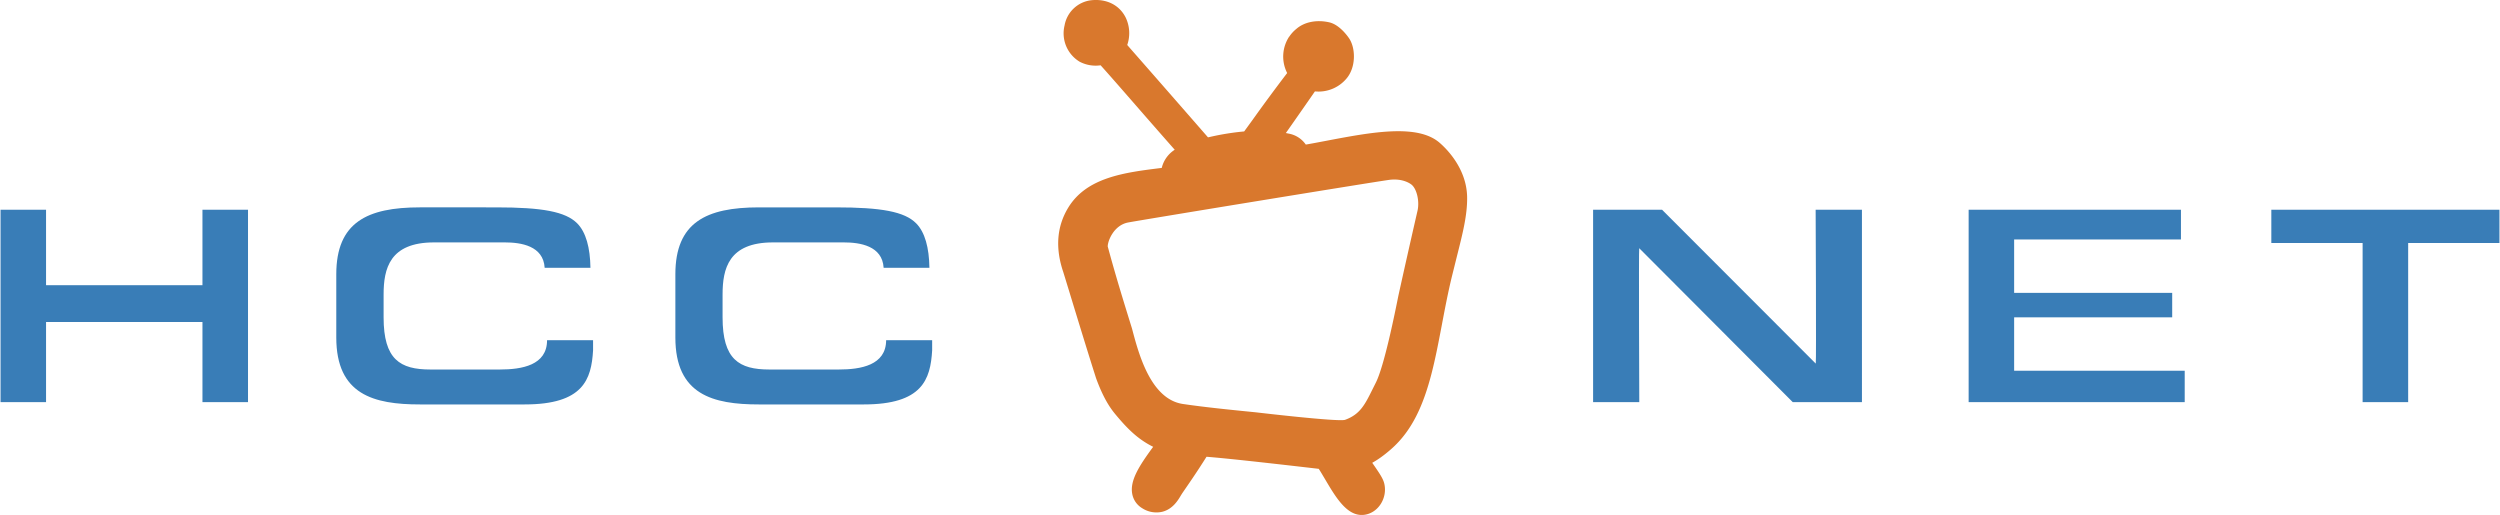 <svg xmlns="http://www.w3.org/2000/svg" width="2500" height="515" viewBox="0 0 43.937 9.055"><path d="M20.417 2.952l-.006.001c-.646.08-1.313.163-1.639.699-.2.329-.23.709-.087 1.13.127.41.352 1.161.576 1.865.13.358.252.529.332.627.193.232.384.44.673.582-.247.336-.415.597-.367.834a.37.37 0 0 0 .173.245.46.46 0 0 0 .355.063c.185-.047.276-.202.331-.295l.021-.033c.1-.146.245-.352.425-.639.319.025.973.096 1.954.21l.019.002c.031.046.074.121.109.179.193.327.393.665.688.63.251-.03.418-.301.354-.555-.021-.081-.072-.161-.205-.352l-.005-.008c.1-.055.208-.132.328-.237.756-.656.786-1.861 1.073-3.041l.086-.346c.104-.413.188-.74.181-1.058-.013-.508-.379-.856-.491-.951-.393-.331-1.204-.177-1.988-.028-.126.024-.246.047-.357.066l-.016-.021a.464.464 0 0 0-.292-.173l-.043-.009c.222-.315.511-.732.511-.732a.641.641 0 0 0 .55-.22c.172-.195.168-.526.058-.702-.006-.01-.16-.25-.359-.293-.219-.049-.434-.006-.573.114a.61.61 0 0 0-.132.146L22.66.64a.637.637 0 0 0-.038.644 33.128 33.128 0 0 0-.617.836l-.139.191a4.54 4.54 0 0 0-.612.099l-.024.005C20.14 1.165 19.927.926 19.81.791a.635.635 0 0 0-.027-.482c-.109-.219-.334-.333-.603-.305a.54.54 0 0 0-.472.444.582.582 0 0 0 .265.637.605.605 0 0 0 .369.063c.327.364.708.811 1.303 1.485a.522.522 0 0 0-.228.319zm3.996.211c.237-.032.371.064.395.083.092.074.142.285.108.45-.046.202-.17.74-.338 1.501-.062.309-.251 1.249-.4 1.537l-.059.118c-.13.262-.216.435-.48.53-.126.038-1.573-.133-1.573-.133-.372-.037-.881-.087-1.277-.146-.576-.086-.784-.908-.895-1.326-.138-.446-.283-.91-.427-1.444.001-.101.108-.37.353-.42.214-.042 4.292-.709 4.593-.75z" fill="#d9782d"/><path fill="#397db7" d="M3.55 5.015H.8V3.688H0v3.383h.8V5.662h2.75v1.409h.801V3.688H3.55v1.327zM31.916 6.393l-2.702-2.705h-1.213v3.383h.812s-.011-2.707-.001-2.707l2.7 2.707h1.216V3.688h-.814s.013 2.705.002 2.705zM35.404 6.518v-.939h2.779v-.43h-2.779V4.21h2.933v-.522h-3.733v3.383h3.799v-.553h-2.999zM39.926 4.272h1.605v2.799h.801V4.272h1.605v-.584h-4.011v.584zM8.778 6.497H7.559c-.535 0-.824-.176-.824-.917v-.401c0-.454.105-.917.886-.917h1.245c.284 0 .678.059.701.447h.805c-.006-.355-.078-.625-.233-.782-.206-.206-.613-.281-1.423-.281H7.373c-.927 0-1.47.264-1.47 1.177v1.111c0 1.006.66 1.177 1.47 1.177h1.842c1.031 0 1.173-.439 1.203-.951v-.178h-.809c0 .44-.442.515-.831.515zM14.738 6.497h-1.219c-.535 0-.824-.176-.824-.917v-.401c0-.454.105-.917.886-.917h1.245c.284 0 .678.059.701.447h.805c-.006-.355-.078-.625-.233-.782-.205-.207-.612-.281-1.421-.281h-1.343c-.927 0-1.47.264-1.47 1.177v1.111c0 1.006.66 1.177 1.47 1.177h1.842c1.031 0 1.173-.439 1.203-.951v-.178h-.809c-.002.44-.445.515-.833.515z"/></svg>
